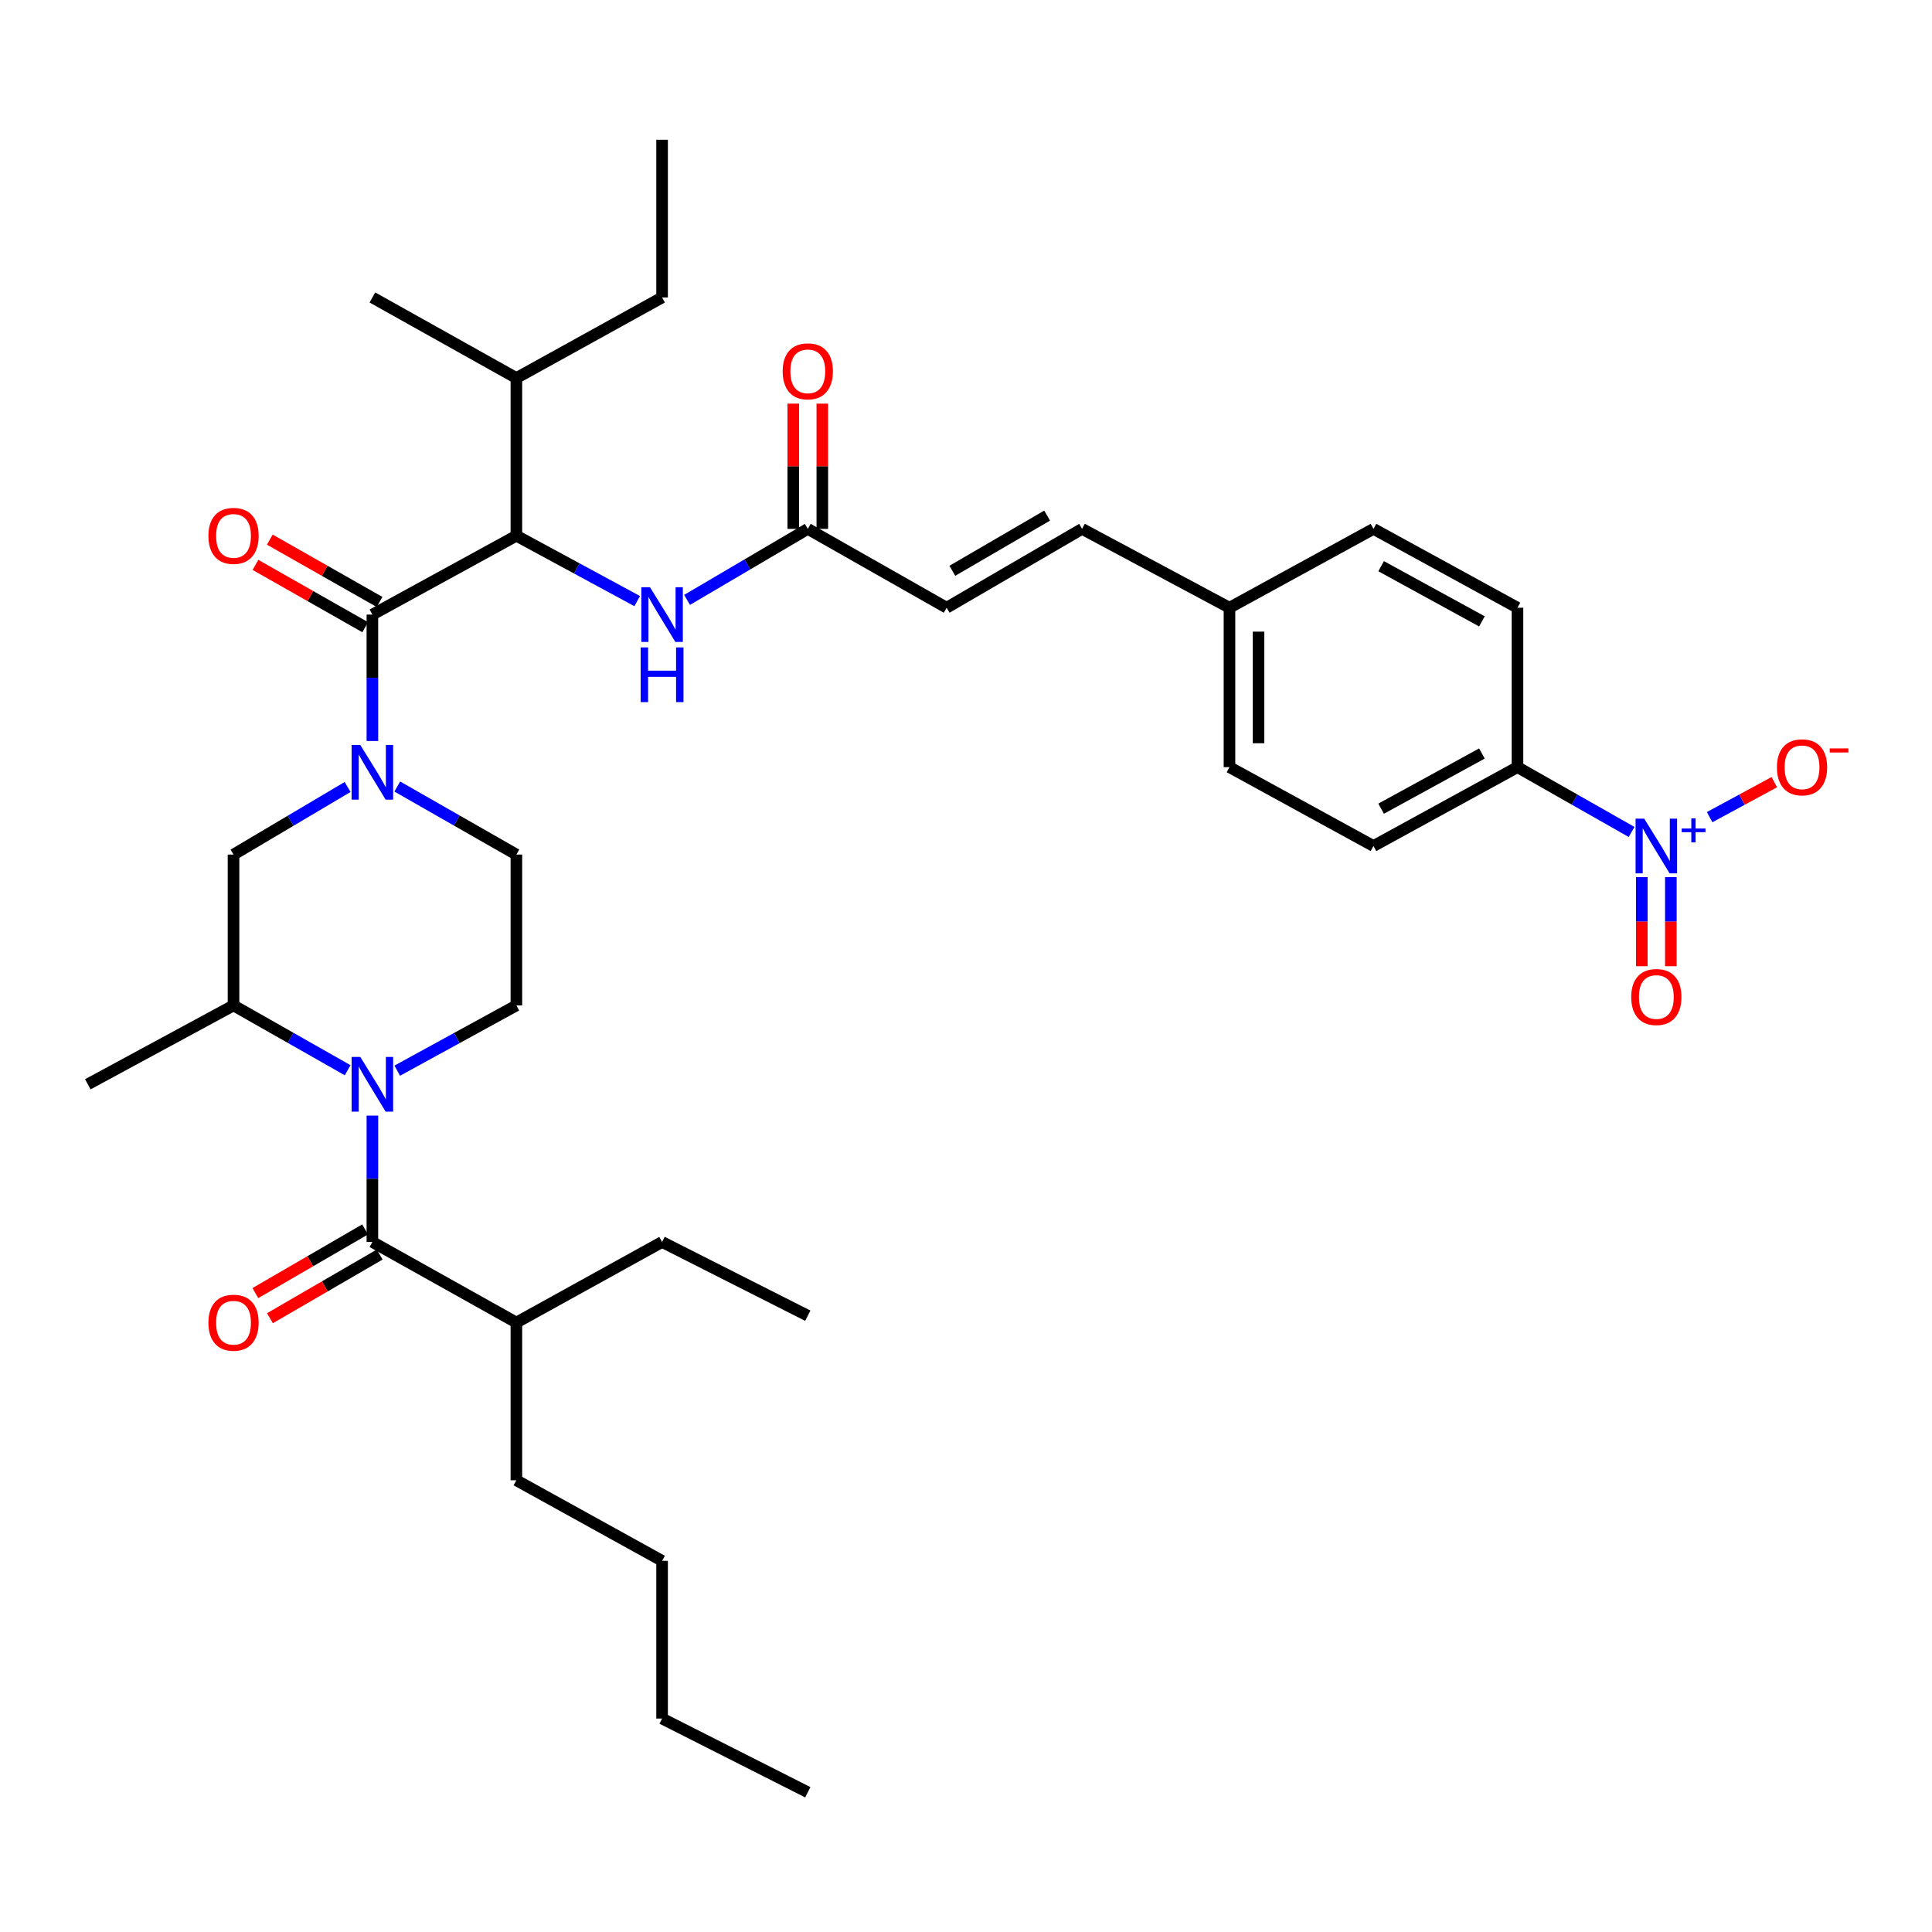 <?xml version='1.0' encoding='iso-8859-1'?>
<svg version='1.1' baseProfile='full'
              xmlns='http://www.w3.org/2000/svg'
                      xmlns:rdkit='http://www.rdkit.org/xml'
                      xmlns:xlink='http://www.w3.org/1999/xlink'
                  xml:space='preserve'
width='1000px' height='1000px' viewBox='0 0 1000 1000'>
<!-- END OF HEADER -->
<rect style='opacity:1.0;fill:#FFFFFF;stroke:none' width='1000' height='1000' x='0' y='0'> </rect>
<path class='bond-0' d='M 192.747,577.425 L 192.747,610.136' style='fill:none;fill-rule:evenodd;stroke:#0000FF;stroke-width:6px;stroke-linecap:butt;stroke-linejoin:miter;stroke-opacity:1' />
<path class='bond-0' d='M 192.747,610.136 L 192.747,642.848' style='fill:none;fill-rule:evenodd;stroke:#000000;stroke-width:6px;stroke-linecap:butt;stroke-linejoin:miter;stroke-opacity:1' />
<path class='bond-1' d='M 179.94,553.952 L 150.406,537.18' style='fill:none;fill-rule:evenodd;stroke:#0000FF;stroke-width:6px;stroke-linecap:butt;stroke-linejoin:miter;stroke-opacity:1' />
<path class='bond-1' d='M 150.406,537.18 L 120.872,520.408' style='fill:none;fill-rule:evenodd;stroke:#000000;stroke-width:6px;stroke-linecap:butt;stroke-linejoin:miter;stroke-opacity:1' />
<path class='bond-2' d='M 205.611,554.179 L 236.444,537.294' style='fill:none;fill-rule:evenodd;stroke:#0000FF;stroke-width:6px;stroke-linecap:butt;stroke-linejoin:miter;stroke-opacity:1' />
<path class='bond-2' d='M 236.444,537.294 L 267.278,520.408' style='fill:none;fill-rule:evenodd;stroke:#000000;stroke-width:6px;stroke-linecap:butt;stroke-linejoin:miter;stroke-opacity:1' />
<path class='bond-3' d='M 205.633,407.102 L 236.455,424.714' style='fill:none;fill-rule:evenodd;stroke:#0000FF;stroke-width:6px;stroke-linecap:butt;stroke-linejoin:miter;stroke-opacity:1' />
<path class='bond-3' d='M 236.455,424.714 L 267.278,442.326' style='fill:none;fill-rule:evenodd;stroke:#000000;stroke-width:6px;stroke-linecap:butt;stroke-linejoin:miter;stroke-opacity:1' />
<path class='bond-4' d='M 192.747,383.538 L 192.747,350.823' style='fill:none;fill-rule:evenodd;stroke:#0000FF;stroke-width:6px;stroke-linecap:butt;stroke-linejoin:miter;stroke-opacity:1' />
<path class='bond-4' d='M 192.747,350.823 L 192.747,318.107' style='fill:none;fill-rule:evenodd;stroke:#000000;stroke-width:6px;stroke-linecap:butt;stroke-linejoin:miter;stroke-opacity:1' />
<path class='bond-5' d='M 179.918,407.34 L 150.395,424.833' style='fill:none;fill-rule:evenodd;stroke:#0000FF;stroke-width:6px;stroke-linecap:butt;stroke-linejoin:miter;stroke-opacity:1' />
<path class='bond-5' d='M 150.395,424.833 L 120.872,442.326' style='fill:none;fill-rule:evenodd;stroke:#000000;stroke-width:6px;stroke-linecap:butt;stroke-linejoin:miter;stroke-opacity:1' />
<path class='bond-6' d='M 192.747,318.107 L 267.278,277.291' style='fill:none;fill-rule:evenodd;stroke:#000000;stroke-width:6px;stroke-linecap:butt;stroke-linejoin:miter;stroke-opacity:1' />
<path class='bond-7' d='M 196.459,311.569 L 168.055,295.439' style='fill:none;fill-rule:evenodd;stroke:#000000;stroke-width:6px;stroke-linecap:butt;stroke-linejoin:miter;stroke-opacity:1' />
<path class='bond-7' d='M 168.055,295.439 L 139.65,279.309' style='fill:none;fill-rule:evenodd;stroke:#FF0000;stroke-width:6px;stroke-linecap:butt;stroke-linejoin:miter;stroke-opacity:1' />
<path class='bond-7' d='M 189.034,324.645 L 160.63,308.515' style='fill:none;fill-rule:evenodd;stroke:#000000;stroke-width:6px;stroke-linecap:butt;stroke-linejoin:miter;stroke-opacity:1' />
<path class='bond-7' d='M 160.63,308.515 L 132.225,292.385' style='fill:none;fill-rule:evenodd;stroke:#FF0000;stroke-width:6px;stroke-linecap:butt;stroke-linejoin:miter;stroke-opacity:1' />
<path class='bond-8' d='M 844.508,430.618 L 814.974,413.846' style='fill:none;fill-rule:evenodd;stroke:#0000FF;stroke-width:6px;stroke-linecap:butt;stroke-linejoin:miter;stroke-opacity:1' />
<path class='bond-8' d='M 814.974,413.846 L 785.44,397.074' style='fill:none;fill-rule:evenodd;stroke:#000000;stroke-width:6px;stroke-linecap:butt;stroke-linejoin:miter;stroke-opacity:1' />
<path class='bond-9' d='M 884.903,422.959 L 901.638,413.903' style='fill:none;fill-rule:evenodd;stroke:#0000FF;stroke-width:6px;stroke-linecap:butt;stroke-linejoin:miter;stroke-opacity:1' />
<path class='bond-9' d='M 901.638,413.903 L 918.372,404.846' style='fill:none;fill-rule:evenodd;stroke:#FF0000;stroke-width:6px;stroke-linecap:butt;stroke-linejoin:miter;stroke-opacity:1' />
<path class='bond-10' d='M 849.796,454.002 L 849.796,477.053' style='fill:none;fill-rule:evenodd;stroke:#0000FF;stroke-width:6px;stroke-linecap:butt;stroke-linejoin:miter;stroke-opacity:1' />
<path class='bond-10' d='M 849.796,477.053 L 849.796,500.103' style='fill:none;fill-rule:evenodd;stroke:#FF0000;stroke-width:6px;stroke-linecap:butt;stroke-linejoin:miter;stroke-opacity:1' />
<path class='bond-10' d='M 864.833,454.002 L 864.833,477.053' style='fill:none;fill-rule:evenodd;stroke:#0000FF;stroke-width:6px;stroke-linecap:butt;stroke-linejoin:miter;stroke-opacity:1' />
<path class='bond-10' d='M 864.833,477.053 L 864.833,500.103' style='fill:none;fill-rule:evenodd;stroke:#FF0000;stroke-width:6px;stroke-linecap:butt;stroke-linejoin:miter;stroke-opacity:1' />
<path class='bond-11' d='M 188.973,636.345 L 160.575,652.822' style='fill:none;fill-rule:evenodd;stroke:#000000;stroke-width:6px;stroke-linecap:butt;stroke-linejoin:miter;stroke-opacity:1' />
<path class='bond-11' d='M 160.575,652.822 L 132.176,669.298' style='fill:none;fill-rule:evenodd;stroke:#FF0000;stroke-width:6px;stroke-linecap:butt;stroke-linejoin:miter;stroke-opacity:1' />
<path class='bond-11' d='M 196.52,649.351 L 168.121,665.828' style='fill:none;fill-rule:evenodd;stroke:#000000;stroke-width:6px;stroke-linecap:butt;stroke-linejoin:miter;stroke-opacity:1' />
<path class='bond-11' d='M 168.121,665.828 L 139.722,682.305' style='fill:none;fill-rule:evenodd;stroke:#FF0000;stroke-width:6px;stroke-linecap:butt;stroke-linejoin:miter;stroke-opacity:1' />
<path class='bond-12' d='M 192.747,642.848 L 267.278,684.549' style='fill:none;fill-rule:evenodd;stroke:#000000;stroke-width:6px;stroke-linecap:butt;stroke-linejoin:miter;stroke-opacity:1' />
<path class='bond-13' d='M 267.278,277.291 L 298.545,294.213' style='fill:none;fill-rule:evenodd;stroke:#000000;stroke-width:6px;stroke-linecap:butt;stroke-linejoin:miter;stroke-opacity:1' />
<path class='bond-13' d='M 298.545,294.213 L 329.811,311.134' style='fill:none;fill-rule:evenodd;stroke:#0000FF;stroke-width:6px;stroke-linecap:butt;stroke-linejoin:miter;stroke-opacity:1' />
<path class='bond-14' d='M 267.278,277.291 L 267.278,195.667' style='fill:none;fill-rule:evenodd;stroke:#000000;stroke-width:6px;stroke-linecap:butt;stroke-linejoin:miter;stroke-opacity:1' />
<path class='bond-15' d='M 120.872,520.408 L 120.872,442.326' style='fill:none;fill-rule:evenodd;stroke:#000000;stroke-width:6px;stroke-linecap:butt;stroke-linejoin:miter;stroke-opacity:1' />
<path class='bond-16' d='M 120.872,520.408 L 45.455,561.224' style='fill:none;fill-rule:evenodd;stroke:#000000;stroke-width:6px;stroke-linecap:butt;stroke-linejoin:miter;stroke-opacity:1' />
<path class='bond-17' d='M 355.622,310.504 L 386.867,292.126' style='fill:none;fill-rule:evenodd;stroke:#0000FF;stroke-width:6px;stroke-linecap:butt;stroke-linejoin:miter;stroke-opacity:1' />
<path class='bond-17' d='M 386.867,292.126 L 418.112,273.749' style='fill:none;fill-rule:evenodd;stroke:#000000;stroke-width:6px;stroke-linecap:butt;stroke-linejoin:miter;stroke-opacity:1' />
<path class='bond-18' d='M 267.278,520.408 L 267.278,442.326' style='fill:none;fill-rule:evenodd;stroke:#000000;stroke-width:6px;stroke-linecap:butt;stroke-linejoin:miter;stroke-opacity:1' />
<path class='bond-19' d='M 418.112,273.749 L 489.979,314.557' style='fill:none;fill-rule:evenodd;stroke:#000000;stroke-width:6px;stroke-linecap:butt;stroke-linejoin:miter;stroke-opacity:1' />
<path class='bond-20' d='M 425.63,273.749 L 425.63,241.333' style='fill:none;fill-rule:evenodd;stroke:#000000;stroke-width:6px;stroke-linecap:butt;stroke-linejoin:miter;stroke-opacity:1' />
<path class='bond-20' d='M 425.63,241.333 L 425.63,208.918' style='fill:none;fill-rule:evenodd;stroke:#FF0000;stroke-width:6px;stroke-linecap:butt;stroke-linejoin:miter;stroke-opacity:1' />
<path class='bond-20' d='M 410.594,273.749 L 410.594,241.333' style='fill:none;fill-rule:evenodd;stroke:#000000;stroke-width:6px;stroke-linecap:butt;stroke-linejoin:miter;stroke-opacity:1' />
<path class='bond-20' d='M 410.594,241.333 L 410.594,208.918' style='fill:none;fill-rule:evenodd;stroke:#FF0000;stroke-width:6px;stroke-linecap:butt;stroke-linejoin:miter;stroke-opacity:1' />
<path class='bond-21' d='M 785.44,397.074 L 710.908,437.89' style='fill:none;fill-rule:evenodd;stroke:#000000;stroke-width:6px;stroke-linecap:butt;stroke-linejoin:miter;stroke-opacity:1' />
<path class='bond-21' d='M 767.037,390.008 L 714.865,418.58' style='fill:none;fill-rule:evenodd;stroke:#000000;stroke-width:6px;stroke-linecap:butt;stroke-linejoin:miter;stroke-opacity:1' />
<path class='bond-22' d='M 785.44,397.074 L 785.44,314.557' style='fill:none;fill-rule:evenodd;stroke:#000000;stroke-width:6px;stroke-linecap:butt;stroke-linejoin:miter;stroke-opacity:1' />
<path class='bond-23' d='M 489.979,314.557 L 560.074,273.749' style='fill:none;fill-rule:evenodd;stroke:#000000;stroke-width:6px;stroke-linecap:butt;stroke-linejoin:miter;stroke-opacity:1' />
<path class='bond-23' d='M 492.928,295.441 L 541.995,266.875' style='fill:none;fill-rule:evenodd;stroke:#000000;stroke-width:6px;stroke-linecap:butt;stroke-linejoin:miter;stroke-opacity:1' />
<path class='bond-24' d='M 560.074,273.749 L 636.377,314.557' style='fill:none;fill-rule:evenodd;stroke:#000000;stroke-width:6px;stroke-linecap:butt;stroke-linejoin:miter;stroke-opacity:1' />
<path class='bond-25' d='M 267.278,684.549 L 342.695,642.848' style='fill:none;fill-rule:evenodd;stroke:#000000;stroke-width:6px;stroke-linecap:butt;stroke-linejoin:miter;stroke-opacity:1' />
<path class='bond-26' d='M 267.278,684.549 L 267.278,766.181' style='fill:none;fill-rule:evenodd;stroke:#000000;stroke-width:6px;stroke-linecap:butt;stroke-linejoin:miter;stroke-opacity:1' />
<path class='bond-27' d='M 710.908,437.89 L 636.377,397.074' style='fill:none;fill-rule:evenodd;stroke:#000000;stroke-width:6px;stroke-linecap:butt;stroke-linejoin:miter;stroke-opacity:1' />
<path class='bond-28' d='M 785.44,314.557 L 710.908,273.749' style='fill:none;fill-rule:evenodd;stroke:#000000;stroke-width:6px;stroke-linecap:butt;stroke-linejoin:miter;stroke-opacity:1' />
<path class='bond-28' d='M 767.039,321.625 L 714.867,293.059' style='fill:none;fill-rule:evenodd;stroke:#000000;stroke-width:6px;stroke-linecap:butt;stroke-linejoin:miter;stroke-opacity:1' />
<path class='bond-29' d='M 267.278,195.667 L 342.695,153.966' style='fill:none;fill-rule:evenodd;stroke:#000000;stroke-width:6px;stroke-linecap:butt;stroke-linejoin:miter;stroke-opacity:1' />
<path class='bond-30' d='M 267.278,195.667 L 192.747,153.966' style='fill:none;fill-rule:evenodd;stroke:#000000;stroke-width:6px;stroke-linecap:butt;stroke-linejoin:miter;stroke-opacity:1' />
<path class='bond-31' d='M 636.377,314.557 L 710.908,273.749' style='fill:none;fill-rule:evenodd;stroke:#000000;stroke-width:6px;stroke-linecap:butt;stroke-linejoin:miter;stroke-opacity:1' />
<path class='bond-32' d='M 636.377,314.557 L 636.377,397.074' style='fill:none;fill-rule:evenodd;stroke:#000000;stroke-width:6px;stroke-linecap:butt;stroke-linejoin:miter;stroke-opacity:1' />
<path class='bond-32' d='M 651.413,326.934 L 651.413,384.697' style='fill:none;fill-rule:evenodd;stroke:#000000;stroke-width:6px;stroke-linecap:butt;stroke-linejoin:miter;stroke-opacity:1' />
<path class='bond-33' d='M 342.695,642.848 L 418.112,681.007' style='fill:none;fill-rule:evenodd;stroke:#000000;stroke-width:6px;stroke-linecap:butt;stroke-linejoin:miter;stroke-opacity:1' />
<path class='bond-34' d='M 267.278,766.181 L 342.695,807.883' style='fill:none;fill-rule:evenodd;stroke:#000000;stroke-width:6px;stroke-linecap:butt;stroke-linejoin:miter;stroke-opacity:1' />
<path class='bond-35' d='M 342.695,153.966 L 342.695,72.334' style='fill:none;fill-rule:evenodd;stroke:#000000;stroke-width:6px;stroke-linecap:butt;stroke-linejoin:miter;stroke-opacity:1' />
<path class='bond-36' d='M 342.695,807.883 L 342.695,889.515' style='fill:none;fill-rule:evenodd;stroke:#000000;stroke-width:6px;stroke-linecap:butt;stroke-linejoin:miter;stroke-opacity:1' />
<path class='bond-37' d='M 342.695,889.515 L 418.112,927.666' style='fill:none;fill-rule:evenodd;stroke:#000000;stroke-width:6px;stroke-linecap:butt;stroke-linejoin:miter;stroke-opacity:1' />
<path  class='atom-0' d='M 186.487 547.064
L 195.767 562.064
Q 196.687 563.544, 198.167 566.224
Q 199.647 568.904, 199.727 569.064
L 199.727 547.064
L 203.487 547.064
L 203.487 575.384
L 199.607 575.384
L 189.647 558.984
Q 188.487 557.064, 187.247 554.864
Q 186.047 552.664, 185.687 551.984
L 185.687 575.384
L 182.007 575.384
L 182.007 547.064
L 186.487 547.064
' fill='#0000FF'/>
<path  class='atom-1' d='M 186.487 385.579
L 195.767 400.579
Q 196.687 402.059, 198.167 404.739
Q 199.647 407.419, 199.727 407.579
L 199.727 385.579
L 203.487 385.579
L 203.487 413.899
L 199.607 413.899
L 189.647 397.499
Q 188.487 395.579, 187.247 393.379
Q 186.047 391.179, 185.687 390.499
L 185.687 413.899
L 182.007 413.899
L 182.007 385.579
L 186.487 385.579
' fill='#0000FF'/>
<path  class='atom-3' d='M 851.055 423.73
L 860.335 438.73
Q 861.255 440.21, 862.735 442.89
Q 864.215 445.57, 864.295 445.73
L 864.295 423.73
L 868.055 423.73
L 868.055 452.05
L 864.175 452.05
L 854.215 435.65
Q 853.055 433.73, 851.815 431.53
Q 850.615 429.33, 850.255 428.65
L 850.255 452.05
L 846.575 452.05
L 846.575 423.73
L 851.055 423.73
' fill='#0000FF'/>
<path  class='atom-3' d='M 870.431 428.835
L 875.42 428.835
L 875.42 423.582
L 877.638 423.582
L 877.638 428.835
L 882.759 428.835
L 882.759 430.736
L 877.638 430.736
L 877.638 436.016
L 875.42 436.016
L 875.42 430.736
L 870.431 430.736
L 870.431 428.835
' fill='#0000FF'/>
<path  class='atom-8' d='M 336.435 303.947
L 345.715 318.947
Q 346.635 320.427, 348.115 323.107
Q 349.595 325.787, 349.675 325.947
L 349.675 303.947
L 353.435 303.947
L 353.435 332.267
L 349.555 332.267
L 339.595 315.867
Q 338.435 313.947, 337.195 311.747
Q 335.995 309.547, 335.635 308.867
L 335.635 332.267
L 331.955 332.267
L 331.955 303.947
L 336.435 303.947
' fill='#0000FF'/>
<path  class='atom-8' d='M 331.615 335.099
L 335.455 335.099
L 335.455 347.139
L 349.935 347.139
L 349.935 335.099
L 353.775 335.099
L 353.775 363.419
L 349.935 363.419
L 349.935 350.339
L 335.455 350.339
L 335.455 363.419
L 331.615 363.419
L 331.615 335.099
' fill='#0000FF'/>
<path  class='atom-14' d='M 919.732 397.154
Q 919.732 390.354, 923.092 386.554
Q 926.452 382.754, 932.732 382.754
Q 939.012 382.754, 942.372 386.554
Q 945.732 390.354, 945.732 397.154
Q 945.732 404.034, 942.332 407.954
Q 938.932 411.834, 932.732 411.834
Q 926.492 411.834, 923.092 407.954
Q 919.732 404.074, 919.732 397.154
M 932.732 408.634
Q 937.052 408.634, 939.372 405.754
Q 941.732 402.834, 941.732 397.154
Q 941.732 391.594, 939.372 388.794
Q 937.052 385.954, 932.732 385.954
Q 928.412 385.954, 926.052 388.754
Q 923.732 391.554, 923.732 397.154
Q 923.732 402.874, 926.052 405.754
Q 928.412 408.634, 932.732 408.634
' fill='#FF0000'/>
<path  class='atom-14' d='M 947.052 387.377
L 956.74 387.377
L 956.74 389.489
L 947.052 389.489
L 947.052 387.377
' fill='#FF0000'/>
<path  class='atom-15' d='M 844.315 516.052
Q 844.315 509.252, 847.675 505.452
Q 851.035 501.652, 857.315 501.652
Q 863.595 501.652, 866.955 505.452
Q 870.315 509.252, 870.315 516.052
Q 870.315 522.932, 866.915 526.852
Q 863.515 530.732, 857.315 530.732
Q 851.075 530.732, 847.675 526.852
Q 844.315 522.972, 844.315 516.052
M 857.315 527.532
Q 861.635 527.532, 863.955 524.652
Q 866.315 521.732, 866.315 516.052
Q 866.315 510.492, 863.955 507.692
Q 861.635 504.852, 857.315 504.852
Q 852.995 504.852, 850.635 507.652
Q 848.315 510.452, 848.315 516.052
Q 848.315 521.772, 850.635 524.652
Q 852.995 527.532, 857.315 527.532
' fill='#FF0000'/>
<path  class='atom-17' d='M 107.872 277.371
Q 107.872 270.571, 111.232 266.771
Q 114.592 262.971, 120.872 262.971
Q 127.152 262.971, 130.512 266.771
Q 133.872 270.571, 133.872 277.371
Q 133.872 284.251, 130.472 288.171
Q 127.072 292.051, 120.872 292.051
Q 114.632 292.051, 111.232 288.171
Q 107.872 284.291, 107.872 277.371
M 120.872 288.851
Q 125.192 288.851, 127.512 285.971
Q 129.872 283.051, 129.872 277.371
Q 129.872 271.811, 127.512 269.011
Q 125.192 266.171, 120.872 266.171
Q 116.552 266.171, 114.192 268.971
Q 111.872 271.771, 111.872 277.371
Q 111.872 283.091, 114.192 285.971
Q 116.552 288.851, 120.872 288.851
' fill='#FF0000'/>
<path  class='atom-18' d='M 107.872 684.629
Q 107.872 677.829, 111.232 674.029
Q 114.592 670.229, 120.872 670.229
Q 127.152 670.229, 130.512 674.029
Q 133.872 677.829, 133.872 684.629
Q 133.872 691.509, 130.472 695.429
Q 127.072 699.309, 120.872 699.309
Q 114.632 699.309, 111.232 695.429
Q 107.872 691.549, 107.872 684.629
M 120.872 696.109
Q 125.192 696.109, 127.512 693.229
Q 129.872 690.309, 129.872 684.629
Q 129.872 679.069, 127.512 676.269
Q 125.192 673.429, 120.872 673.429
Q 116.552 673.429, 114.192 676.229
Q 111.872 679.029, 111.872 684.629
Q 111.872 690.349, 114.192 693.229
Q 116.552 696.109, 120.872 696.109
' fill='#FF0000'/>
<path  class='atom-19' d='M 405.112 192.197
Q 405.112 185.397, 408.472 181.597
Q 411.832 177.797, 418.112 177.797
Q 424.392 177.797, 427.752 181.597
Q 431.112 185.397, 431.112 192.197
Q 431.112 199.077, 427.712 202.997
Q 424.312 206.877, 418.112 206.877
Q 411.872 206.877, 408.472 202.997
Q 405.112 199.117, 405.112 192.197
M 418.112 203.677
Q 422.432 203.677, 424.752 200.797
Q 427.112 197.877, 427.112 192.197
Q 427.112 186.637, 424.752 183.837
Q 422.432 180.997, 418.112 180.997
Q 413.792 180.997, 411.432 183.797
Q 409.112 186.597, 409.112 192.197
Q 409.112 197.917, 411.432 200.797
Q 413.792 203.677, 418.112 203.677
' fill='#FF0000'/>
</svg>
